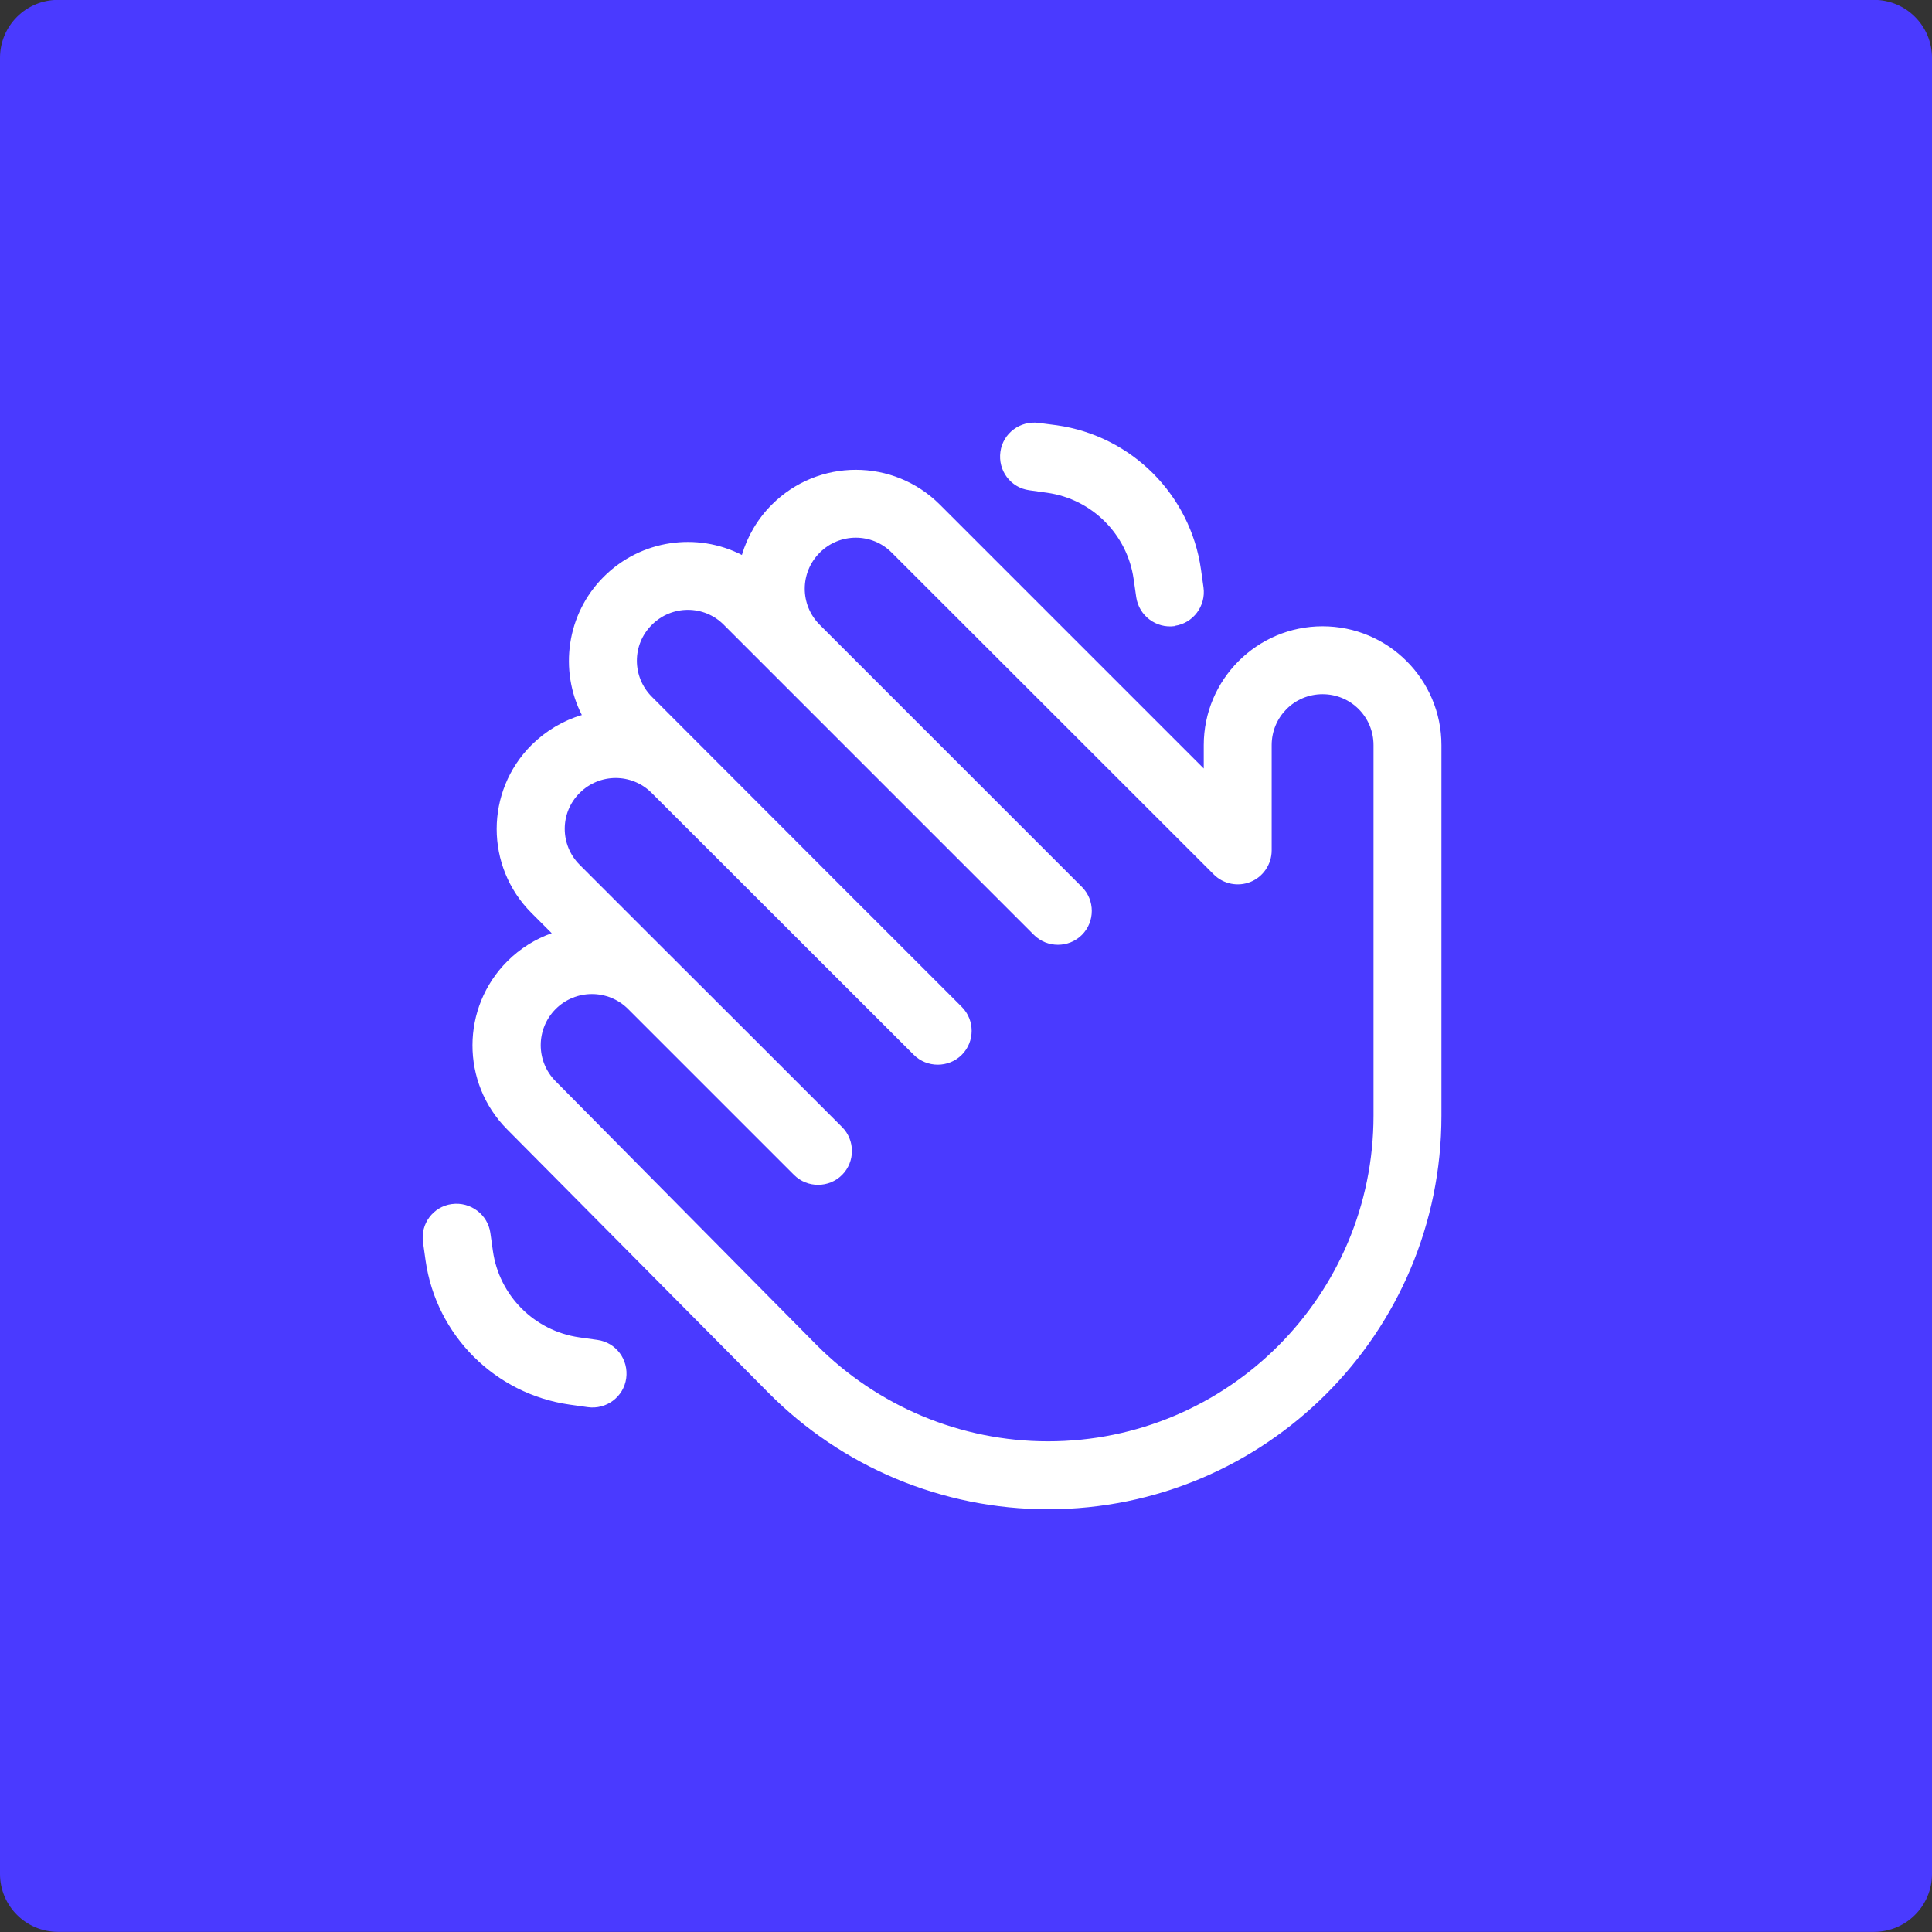 <svg width="32" height="32" viewBox="0 0 32 32" fill="none" xmlns="http://www.w3.org/2000/svg">
<rect x="0" y="0" width="32" height="32" fill="#333333" stroke="none"/>
<path d="M0 0.958C0 0.428 0.43 -0.002 0.96 -0.002L31.04 -0.002C31.57 -0.002 32 0.428 32 0.958V31.038C32 31.568 31.57 31.998 31.04 31.998L0.96 31.998C0.43 31.998 0 31.568 0 31.038L0 0.958Z" fill="#4A3AFF"/>
<g clip-path="url(#clip0_3068_3916)">
<path d="M19.456 10.366C19.762 10.324 19.976 10.036 19.934 9.73L19.892 9.431C19.716 8.194 18.742 7.22 17.505 7.044L17.206 7.005C16.9 6.963 16.612 7.174 16.57 7.483C16.527 7.793 16.738 8.078 17.048 8.12L17.347 8.162C18.088 8.267 18.672 8.851 18.777 9.593L18.82 9.892C18.865 10.198 19.15 10.412 19.456 10.37V10.366ZM7.482 19.943C7.176 19.985 6.961 20.27 7.007 20.579L7.049 20.878C7.225 22.116 8.199 23.089 9.436 23.265L9.735 23.307C10.041 23.35 10.329 23.139 10.372 22.829C10.414 22.52 10.203 22.235 9.893 22.193L9.595 22.151C8.853 22.045 8.269 21.462 8.164 20.72L8.122 20.421C8.079 20.115 7.791 19.901 7.485 19.943H7.482ZM12.288 9.192C11.549 8.812 10.618 8.935 9.999 9.554C9.38 10.173 9.261 11.105 9.637 11.843C9.331 11.934 9.046 12.1 8.804 12.339C8.034 13.108 8.034 14.353 8.804 15.123L9.138 15.457C8.87 15.552 8.617 15.707 8.403 15.921C7.636 16.688 7.633 17.932 8.396 18.702L12.727 23.068C13.95 24.302 15.617 24.998 17.357 24.998C20.957 24.998 23.875 22.081 23.875 18.48V17.995V17.971V12.342C23.875 11.256 22.993 10.373 21.906 10.373C20.82 10.373 19.938 11.256 19.938 12.342V12.729L15.568 8.359C14.798 7.589 13.553 7.589 12.783 8.359C12.544 8.598 12.379 8.886 12.288 9.192ZM10.797 10.349C11.127 10.018 11.662 10.018 11.989 10.349L12.298 10.658L12.302 10.662L17.125 15.485C17.343 15.703 17.702 15.703 17.92 15.485C18.138 15.267 18.138 14.909 17.92 14.691L13.578 10.349L13.574 10.345C13.247 10.015 13.247 9.484 13.578 9.153C13.908 8.823 14.443 8.823 14.77 9.153L20.103 14.483C20.265 14.645 20.507 14.691 20.715 14.606C20.922 14.522 21.063 14.314 21.063 14.086V12.342C21.063 11.874 21.439 11.498 21.906 11.498C22.374 11.498 22.75 11.874 22.75 12.342V17.967V17.992V18.477C22.75 21.458 20.335 23.873 17.357 23.873C15.919 23.873 14.541 23.297 13.525 22.277L9.201 17.907C8.874 17.577 8.874 17.043 9.204 16.712C9.535 16.382 10.073 16.382 10.403 16.712L11.669 17.978L11.672 17.981L13.152 19.461C13.37 19.679 13.729 19.679 13.947 19.461C14.165 19.243 14.165 18.885 13.947 18.667L12.463 17.183L10.713 15.436L10.709 15.432L9.602 14.325C9.271 13.995 9.271 13.46 9.602 13.133C9.929 12.806 10.46 12.803 10.79 13.13L15.135 17.471C15.353 17.689 15.712 17.689 15.93 17.471C16.148 17.253 16.148 16.895 15.93 16.677L14.295 15.042L14.291 15.039L10.797 11.541C10.466 11.21 10.466 10.676 10.797 10.349Z" fill="white"/>
</g>
<defs>
<clipPath id="clip0_3068_3916">
<rect width="18" height="18" fill="white" transform="translate(7 6.998)"/>
</clipPath>
</defs>
</svg>

